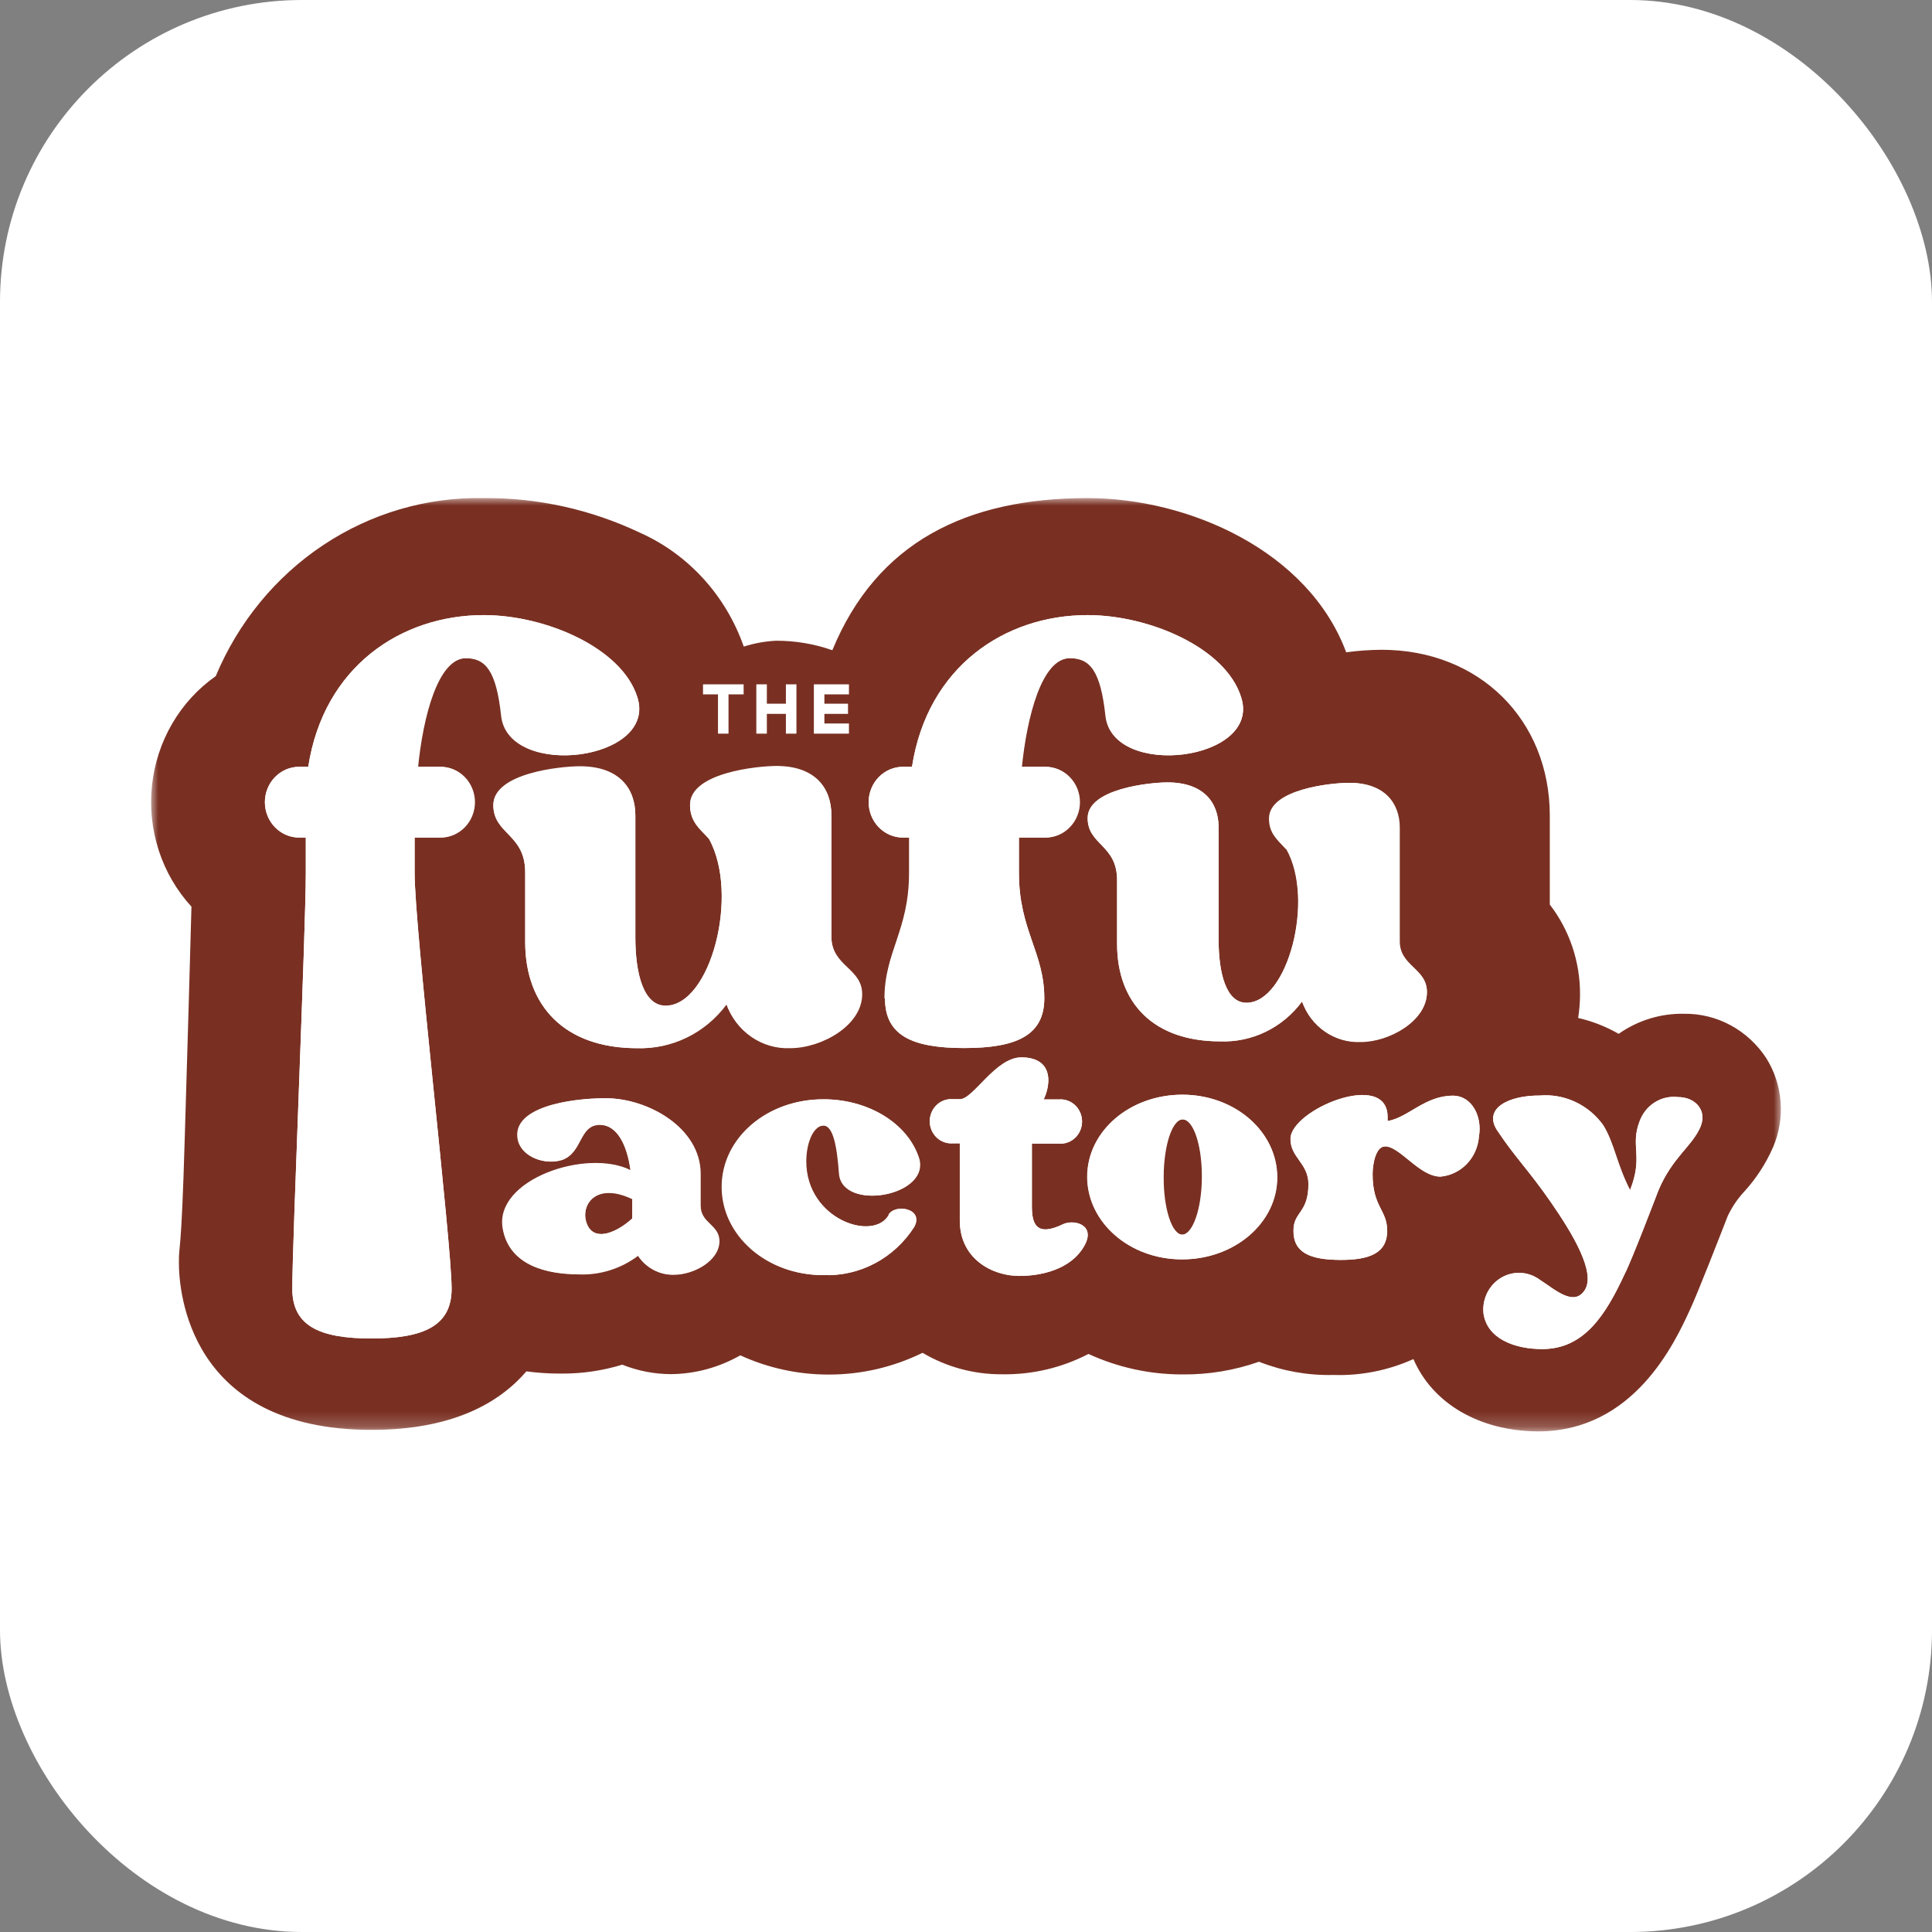<svg xmlns="http://www.w3.org/2000/svg" width="128" height="128" viewBox="0 0 128 128" fill="none"><rect x="0" y="0" width="128" height="128" fill="#808080" stroke="none"/><rect width="128" height="128" rx="20" fill="white"></rect><mask id="mask0_135_320" style="mask-type:luminance" maskUnits="userSpaceOnUse" x="10" y="33" width="108" height="62"><path d="M118 33H10V94.796H118V33Z" fill="white"></path></mask><g mask="url(#mask0_135_320)"><path d="M38.785 80.74C39.08 82.346 40.672 81.83 41.889 80.74V79.448C39.634 78.378 38.623 79.624 38.785 80.74Z" fill="#793022"></path><path d="M117.034 70.128C116.436 69.204 115.623 68.45 114.67 67.932C113.718 67.415 112.655 67.151 111.578 67.165C110.033 67.134 108.517 67.599 107.24 68.494C106.399 68.011 105.495 67.657 104.556 67.442C104.639 66.923 104.681 66.399 104.681 65.873C104.688 63.715 103.982 61.618 102.678 59.93V54.042C102.678 47.674 97.991 43.05 91.541 43.05C90.755 43.055 89.969 43.11 89.189 43.217C86.693 36.507 78.777 33 72.051 33C64 33 58.088 35.944 55.145 43.078C53.944 42.658 52.683 42.446 51.415 42.45C50.689 42.486 49.971 42.616 49.277 42.838C48.689 41.161 47.775 39.626 46.591 38.328C45.406 37.03 43.976 35.995 42.39 35.289C39.136 33.747 35.593 32.965 32.014 33C28.259 32.93 24.569 34.014 21.413 36.114C18.258 38.214 15.779 41.236 14.294 44.795C13.122 45.616 12.138 46.69 11.408 47.942C10.679 49.194 10.222 50.595 10.069 52.048C9.915 53.5 10.07 54.97 10.521 56.355C10.973 57.739 11.711 59.007 12.684 60.068C12.594 63.455 12.415 69.648 12.245 75.24C12.004 83.611 11.852 82.19 11.852 83.657C11.852 85.503 12.469 94.732 24.616 94.732C29.938 94.732 33.051 92.978 34.876 90.856C35.611 90.954 36.352 91.004 37.094 91.003H37.166C38.54 91.016 39.909 90.817 41.227 90.413C42.254 90.823 43.345 91.036 44.447 91.04C46.056 91.027 47.637 90.599 49.045 89.794C50.87 90.629 52.844 91.063 54.841 91.068H54.903C57.054 91.072 59.178 90.58 61.12 89.628C62.713 90.567 64.518 91.058 66.353 91.049H66.406C68.386 91.082 70.344 90.62 72.113 89.702C74.053 90.593 76.153 91.055 78.276 91.059H78.348C80.069 91.076 81.781 90.792 83.411 90.219C84.966 90.831 86.621 91.129 88.285 91.096H88.375C90.185 91.15 91.984 90.79 93.644 90.043C94.896 92.96 97.991 94.815 101.909 94.833C108.241 94.833 110.952 88.982 111.971 86.758C112.463 85.715 113.966 81.848 114.467 80.565C114.745 79.975 115.11 79.433 115.549 78.96C116.347 78.09 116.997 77.089 117.473 75.997C117.875 75.058 118.046 74.03 117.969 73.005C117.893 71.981 117.571 70.993 117.034 70.128ZM85.218 56.285C84.672 55.666 84.073 55.26 84.073 54.227C84.073 52.279 88.205 51.864 89.359 51.864C91.694 51.864 92.695 53.202 92.695 54.845V62.302C92.695 64.046 94.538 64.147 94.538 65.744C94.538 67.645 92.042 69.039 90.155 69.039C89.315 69.076 88.486 68.837 87.786 68.356C87.087 67.875 86.554 67.177 86.264 66.362C85.629 67.217 84.805 67.902 83.86 68.36C82.915 68.817 81.877 69.034 80.835 68.993C76.451 68.993 74.01 66.473 74.01 62.532V58.315C74.01 55.952 72.06 55.998 72.06 54.199C72.06 52.251 76.201 51.836 77.346 51.836C79.743 51.836 80.736 53.174 80.736 54.817V62.274C80.736 64.48 81.237 66.436 82.579 66.436C85.316 66.436 87.114 59.598 85.218 56.257V56.285ZM54.036 45.45H56.129V45.921H54.501V46.76H56.066V47.213H54.501V48.071H56.129V48.514H54.036V45.45ZM50.225 45.45H50.69V46.733H52.175V45.45H52.649V48.486H52.175V47.176H50.69V48.486H50.252L50.225 45.45ZM46.647 45.45H49.116V45.921H48.15V48.514H47.685V45.921H46.674L46.647 45.45ZM29.16 50.803C29.459 50.803 29.754 50.863 30.03 50.981C30.305 51.099 30.556 51.272 30.767 51.489C30.978 51.707 31.145 51.965 31.259 52.25C31.373 52.534 31.432 52.839 31.432 53.147C31.432 53.455 31.373 53.759 31.259 54.044C31.145 54.328 30.978 54.587 30.767 54.804C30.556 55.022 30.305 55.194 30.03 55.312C29.754 55.43 29.459 55.491 29.16 55.491H27.47V57.835C27.47 61.628 29.921 82.319 29.921 85.383C29.921 87.838 28.078 88.678 24.616 88.678C21.154 88.678 19.366 87.838 19.366 85.383C19.366 82.319 20.26 61.628 20.26 57.835V55.491H19.822C19.219 55.491 18.641 55.244 18.215 54.804C17.789 54.365 17.55 53.768 17.55 53.147C17.55 52.525 17.789 51.929 18.215 51.489C18.641 51.05 19.219 50.803 19.822 50.803H20.421C21.45 44.158 26.584 40.752 32.049 40.752C36.164 40.752 41.191 42.93 42.22 46.17C43.624 50.415 33.731 51.642 33.275 47.453C32.953 44.435 32.246 43.604 30.895 43.604C28.999 43.604 28.024 47.563 27.702 50.803H29.16ZM38.418 50.803C41.012 50.803 42.094 52.251 42.094 54.042V62.136C42.094 64.535 42.64 66.658 44.098 66.658C47.077 66.658 49.018 59.275 46.969 55.583C46.37 54.919 45.717 54.467 45.717 53.35C45.717 51.227 50.189 50.784 51.451 50.784C54 50.784 55.082 52.233 55.082 54.023V62.117C55.082 64.018 57.086 64.129 57.086 65.809C57.086 67.876 54.403 69.38 52.318 69.38C51.409 69.42 50.511 69.161 49.754 68.64C48.996 68.119 48.419 67.364 48.105 66.482C47.422 67.426 46.529 68.188 45.502 68.703C44.475 69.219 43.343 69.473 42.202 69.445C37.443 69.445 34.795 66.676 34.795 62.413V57.798C34.795 55.232 32.684 55.288 32.684 53.331C32.72 51.245 37.211 50.803 38.454 50.803H38.418ZM44.608 84.432C44.143 84.443 43.683 84.332 43.271 84.111C42.858 83.891 42.506 83.566 42.246 83.168C41.102 84.03 39.708 84.466 38.293 84.405C36.262 84.405 33.731 83.86 33.302 81.387C32.738 78.138 38.865 76.071 41.763 77.52C41.531 75.803 40.869 74.511 39.715 74.502C38.329 74.502 38.624 76.348 37.237 76.837C36.084 77.216 34.554 76.643 34.303 75.527C33.838 73.367 37.694 72.758 40.127 72.758C42.899 72.758 46.388 74.696 46.388 77.769V79.864C46.388 81.045 47.631 81.119 47.631 82.199C47.658 83.5 45.968 84.442 44.644 84.432H44.608ZM58.857 80.482C59.295 79.716 61.218 80.076 60.539 81.294C59.885 82.316 58.986 83.146 57.93 83.704C56.873 84.262 55.695 84.528 54.51 84.478C50.798 84.478 47.801 81.867 47.81 78.618C47.819 75.37 50.842 72.813 54.563 72.832C57.435 72.832 60.029 74.355 60.825 76.625C61.791 79.237 55.771 80.316 55.583 77.751C55.449 75.905 55.19 74.576 54.546 74.567C53.902 74.558 53.392 75.61 53.383 76.939C53.419 80.805 57.9 82.291 58.893 80.482H58.857ZM58.598 66.15C58.598 63.086 60.226 61.628 60.226 57.844V55.491H59.823C59.221 55.491 58.643 55.244 58.217 54.804C57.79 54.365 57.551 53.768 57.551 53.147C57.551 52.525 57.79 51.929 58.217 51.489C58.643 51.05 59.221 50.803 59.823 50.803H60.422C61.451 44.158 66.585 40.752 72.051 40.752C76.165 40.752 81.201 42.93 82.221 46.17C83.634 50.415 73.732 51.642 73.276 47.453C72.954 44.435 72.247 43.604 70.897 43.604C69.001 43.604 68.034 47.563 67.704 50.803H69.278C69.88 50.803 70.458 51.05 70.884 51.489C71.31 51.929 71.55 52.525 71.55 53.147C71.55 53.768 71.31 54.365 70.884 54.804C70.458 55.244 69.88 55.491 69.278 55.491H67.507V57.835C67.507 61.628 69.188 63.086 69.188 66.141C69.188 68.596 67.346 69.436 63.884 69.436C60.422 69.436 58.633 68.605 58.633 66.15H58.598ZM71.827 82.559C70.933 84.128 68.947 84.534 67.525 84.534C65.736 84.534 63.58 83.399 63.589 80.842V75.748H63.133C62.937 75.764 62.74 75.738 62.555 75.672C62.369 75.606 62.199 75.501 62.055 75.363C61.911 75.226 61.796 75.059 61.717 74.874C61.638 74.688 61.598 74.488 61.598 74.285C61.598 74.083 61.638 73.882 61.717 73.697C61.796 73.511 61.911 73.345 62.055 73.207C62.199 73.07 62.369 72.965 62.555 72.899C62.74 72.832 62.937 72.806 63.133 72.823H63.598C64.492 72.823 65.95 70.054 67.668 70.054C68.687 70.054 69.457 70.478 69.457 71.595C69.441 72.029 69.334 72.454 69.144 72.841H70.154C70.35 72.825 70.547 72.851 70.732 72.917C70.918 72.983 71.088 73.088 71.232 73.226C71.376 73.363 71.491 73.53 71.57 73.715C71.649 73.901 71.689 74.101 71.689 74.304C71.689 74.506 71.649 74.707 71.57 74.892C71.491 75.078 71.376 75.244 71.232 75.382C71.088 75.519 70.918 75.624 70.732 75.69C70.547 75.757 70.35 75.782 70.154 75.766H68.365V79.919C68.365 81.101 68.661 81.978 70.485 81.082C71.263 80.778 72.614 81.202 71.827 82.559ZM78.303 83.436C74.824 83.436 72.042 80.99 72.042 77.954C72.042 74.917 74.877 72.509 78.366 72.527C81.854 72.546 84.627 75.001 84.627 78.009C84.627 81.018 81.792 83.454 78.303 83.436ZM97.982 75.351C97.921 76.023 97.634 76.652 97.169 77.128C96.705 77.604 96.093 77.896 95.441 77.954C94.046 77.954 92.758 75.951 91.774 75.951C91.139 75.951 90.942 77.151 90.942 77.797C90.942 79.984 91.917 80.15 91.908 81.562C91.899 82.974 90.826 83.482 88.795 83.473C86.765 83.463 85.692 82.974 85.701 81.534C85.701 80.261 86.684 80.39 86.693 78.461C86.693 77.058 85.495 76.699 85.504 75.453C85.504 73.524 91.953 70.838 91.935 74.013C91.935 74.105 91.935 74.207 91.935 74.272C93.295 74.05 94.413 72.583 96.282 72.592C97.543 72.61 98.232 74.013 97.973 75.351H97.982ZM112.687 74.604C112.141 75.933 110.809 76.653 109.878 78.867C109.878 78.867 108.089 83.565 107.642 84.405C106.39 87.109 104.959 89.388 102.168 89.379C100.379 89.379 98.501 88.705 98.286 86.98C98.246 86.517 98.336 86.052 98.544 85.64C98.752 85.228 99.07 84.886 99.46 84.654C99.85 84.423 100.296 84.311 100.746 84.332C101.195 84.353 101.63 84.506 101.998 84.774C102.982 85.392 104.27 86.62 105.003 85.466C105.737 84.312 104.225 81.774 102.749 79.643C101.273 77.511 100.388 76.689 99.171 74.853C98.277 73.413 99.977 72.573 102.007 72.583C102.81 72.513 103.617 72.656 104.353 72.996C105.088 73.337 105.727 73.865 106.211 74.53C106.962 75.739 107.106 77.114 108 78.849C108.894 76.606 108 75.942 108.626 74.308C108.811 73.783 109.163 73.337 109.623 73.042C110.084 72.748 110.628 72.621 111.166 72.684C112.365 72.684 113.09 73.607 112.678 74.604H112.687Z" fill="#793022"></path><path d="M78.339 74.161C77.641 74.161 77.069 75.887 77.06 77.972C77.051 80.058 77.614 81.802 78.312 81.802C79.01 81.802 79.618 80.113 79.627 77.991C79.636 75.868 79.072 74.161 78.339 74.161Z" fill="#793022"></path><path d="M33.203 47.452C32.881 44.434 32.174 43.604 30.823 43.604C28.927 43.604 27.952 47.563 27.63 50.802H29.195C29.494 50.802 29.789 50.863 30.065 50.981C30.341 51.099 30.591 51.271 30.802 51.489C31.013 51.707 31.18 51.965 31.294 52.249C31.409 52.534 31.468 52.839 31.468 53.147C31.468 53.454 31.409 53.759 31.294 54.044C31.18 54.328 31.013 54.587 30.802 54.804C30.591 55.022 30.341 55.194 30.065 55.312C29.789 55.43 29.494 55.491 29.195 55.491H27.469V57.835C27.469 61.628 29.92 82.319 29.92 85.383C29.92 87.838 28.077 88.677 24.616 88.677C21.154 88.677 19.365 87.838 19.365 85.383C19.365 82.319 20.26 61.628 20.26 57.835V55.491H19.821C19.219 55.491 18.641 55.244 18.215 54.804C17.789 54.364 17.549 53.768 17.549 53.147C17.549 52.525 17.789 51.929 18.215 51.489C18.641 51.049 19.219 50.802 19.821 50.802H20.421C21.449 44.158 26.584 40.752 32.049 40.752C36.164 40.752 41.191 42.93 42.219 46.17C43.588 50.415 33.695 51.642 33.203 47.452Z" fill="white"></path><path d="M46.423 79.874V77.778C46.423 74.705 42.926 72.776 40.162 72.767C37.729 72.767 33.901 73.367 34.339 75.536C34.572 76.653 36.128 77.225 37.273 76.846C38.624 76.32 38.364 74.53 39.751 74.53C40.869 74.53 41.54 75.831 41.799 77.548C38.901 76.099 32.774 78.166 33.337 81.415C33.767 83.888 36.298 84.423 38.328 84.433C39.744 84.494 41.138 84.058 42.282 83.196C42.541 83.594 42.894 83.918 43.306 84.139C43.719 84.36 44.179 84.471 44.644 84.46C45.967 84.46 47.658 83.537 47.667 82.236C47.667 81.129 46.414 81.055 46.423 79.874ZM41.888 80.722C40.672 81.83 39.08 82.347 38.785 80.722C38.615 79.606 39.679 78.36 41.897 79.412L41.888 80.722Z" fill="white"></path><path d="M60.574 81.295C59.92 82.316 59.022 83.146 57.965 83.704C56.909 84.262 55.731 84.529 54.545 84.479C50.833 84.479 47.837 81.867 47.846 78.618C47.855 75.37 50.878 72.814 54.599 72.832C57.47 72.832 60.064 74.355 60.861 76.625C61.826 79.237 55.807 80.317 55.619 77.751C55.485 75.905 55.225 74.576 54.581 74.567C53.937 74.558 53.427 75.61 53.418 76.939C53.418 80.806 57.891 82.291 58.884 80.483C59.331 79.717 61.254 80.067 60.574 81.295Z" fill="white"></path><path d="M71.827 82.559C70.933 84.128 68.947 84.534 67.525 84.534C65.736 84.534 63.58 83.399 63.589 80.843V75.748H63.133C62.937 75.764 62.74 75.738 62.555 75.672C62.369 75.606 62.199 75.501 62.055 75.363C61.911 75.226 61.796 75.059 61.717 74.874C61.638 74.688 61.598 74.488 61.598 74.285C61.598 74.083 61.638 73.883 61.717 73.697C61.796 73.512 61.911 73.345 62.055 73.208C62.199 73.07 62.369 72.965 62.555 72.899C62.74 72.833 62.937 72.807 63.133 72.823H63.598C64.492 72.823 65.95 70.054 67.668 70.054C68.687 70.054 69.457 70.479 69.457 71.595C69.441 72.029 69.334 72.454 69.144 72.841H70.154C70.35 72.825 70.547 72.851 70.732 72.917C70.918 72.984 71.088 73.089 71.232 73.226C71.376 73.364 71.491 73.53 71.57 73.716C71.649 73.901 71.689 74.101 71.689 74.304C71.689 74.506 71.649 74.707 71.57 74.892C71.491 75.078 71.376 75.245 71.232 75.382C71.088 75.519 70.918 75.624 70.732 75.691C70.547 75.757 70.35 75.783 70.154 75.767H68.365V79.92C68.365 81.101 68.661 81.978 70.485 81.082C71.263 80.778 72.614 81.203 71.827 82.559Z" fill="white"></path><path d="M78.348 72.527C74.859 72.527 72.033 74.945 72.024 77.954C72.015 80.962 74.824 83.426 78.285 83.436C81.747 83.445 84.6 81.045 84.609 78.009C84.618 74.973 81.828 72.536 78.348 72.527ZM78.348 81.802C77.65 81.802 77.087 80.104 77.096 77.972C77.105 75.84 77.677 74.151 78.375 74.161C79.073 74.17 79.663 75.896 79.663 77.991C79.663 80.085 79.037 81.811 78.312 81.802H78.348Z" fill="white"></path><path d="M97.973 75.351C97.912 76.023 97.625 76.652 97.16 77.128C96.696 77.603 96.084 77.896 95.432 77.954C94.037 77.954 92.749 75.951 91.765 75.951C91.13 75.951 90.933 77.151 90.933 77.797C90.933 79.984 91.908 80.15 91.899 81.562C91.89 82.974 90.817 83.482 88.786 83.472C86.756 83.463 85.683 82.974 85.692 81.534C85.692 80.261 86.675 80.39 86.684 78.461C86.684 77.058 85.486 76.698 85.495 75.453C85.495 73.524 91.944 70.838 91.926 74.013C91.926 74.105 91.926 74.207 91.926 74.271C93.286 74.05 94.404 72.582 96.273 72.592C97.543 72.61 98.232 74.013 97.973 75.351Z" fill="white"></path><path d="M112.678 74.603C112.133 75.932 110.8 76.652 109.87 78.867C109.87 78.867 108.081 83.564 107.634 84.404C106.381 87.108 104.95 89.388 102.159 89.379C100.37 89.379 98.492 88.705 98.277 86.979C98.238 86.516 98.327 86.052 98.535 85.64C98.743 85.228 99.061 84.886 99.451 84.654C99.841 84.422 100.287 84.31 100.737 84.332C101.187 84.353 101.621 84.506 101.989 84.773C102.973 85.392 104.261 86.619 104.995 85.466C105.728 84.312 104.217 81.774 102.741 79.642C101.265 77.51 100.379 76.689 99.163 74.853C98.268 73.413 99.968 72.573 101.998 72.582C102.801 72.513 103.609 72.655 104.344 72.996C105.079 73.336 105.719 73.864 106.202 74.529C106.954 75.739 107.097 77.114 107.991 78.849C108.886 76.606 107.991 75.942 108.617 74.308C108.803 73.781 109.156 73.334 109.618 73.039C110.081 72.744 110.627 72.619 111.167 72.684C112.365 72.684 113.09 73.607 112.678 74.603Z" fill="white"></path><path d="M94.538 65.716C94.538 67.618 92.042 69.011 90.155 69.011C89.315 69.049 88.486 68.809 87.786 68.328C87.087 67.847 86.554 67.149 86.264 66.335C85.632 67.195 84.809 67.885 83.864 68.348C82.919 68.81 81.88 69.031 80.835 68.993C76.451 68.993 74.01 66.473 74.01 62.532V58.315C74.01 55.952 72.06 55.998 72.06 54.199C72.06 52.252 76.201 51.836 77.346 51.836C79.743 51.836 80.736 53.175 80.736 54.817V62.274C80.736 64.48 81.237 66.436 82.579 66.436C85.316 66.436 87.114 59.598 85.262 56.285C84.716 55.666 84.117 55.26 84.117 54.227C84.117 52.279 88.25 51.864 89.404 51.864C91.738 51.864 92.74 53.202 92.74 54.845V62.302C92.695 64.018 94.538 64.129 94.538 65.716Z" fill="white"></path><path d="M73.24 47.452C72.918 44.434 72.211 43.604 70.861 43.604C68.964 43.604 67.998 47.563 67.668 50.802H69.242C69.844 50.802 70.422 51.049 70.848 51.489C71.274 51.929 71.514 52.525 71.514 53.147C71.514 53.768 71.274 54.364 70.848 54.804C70.422 55.244 69.844 55.491 69.242 55.491H67.506V57.835C67.506 61.628 69.188 63.086 69.188 66.141C69.188 68.596 67.345 69.435 63.884 69.435C60.422 69.435 58.633 68.596 58.633 66.141C58.633 63.077 60.261 61.619 60.261 57.835V55.491H59.823C59.22 55.491 58.642 55.244 58.216 54.804C57.79 54.364 57.551 53.768 57.551 53.147C57.551 52.525 57.79 51.929 58.216 51.489C58.642 51.049 59.22 50.802 59.823 50.802H60.422C61.451 44.158 66.585 40.752 72.05 40.752C76.165 40.752 81.201 42.93 82.221 46.17C83.634 50.415 73.732 51.642 73.24 47.452Z" fill="white"></path><path d="M57.122 65.873C57.122 67.94 54.438 69.445 52.354 69.445C51.445 69.485 50.547 69.225 49.79 68.705C49.032 68.184 48.455 67.428 48.141 66.547C47.447 67.484 46.546 68.236 45.513 68.74C44.48 69.245 43.344 69.486 42.202 69.445C37.443 69.445 34.796 66.676 34.796 62.412V57.798C34.796 55.232 32.685 55.288 32.685 53.331C32.685 51.209 37.157 50.766 38.418 50.766C41.012 50.766 42.094 52.215 42.094 54.005V62.099C42.094 64.498 42.64 66.621 44.098 66.621C47.077 66.621 49.018 59.237 46.969 55.546C46.37 54.882 45.717 54.429 45.717 53.313C45.717 51.19 50.19 50.747 51.451 50.747C54 50.747 55.082 52.196 55.082 53.986V62.08C55.118 64.037 57.122 64.147 57.122 65.873Z" fill="white"></path><path d="M46.576 46.004H47.569V48.606H48.266V46.004H49.268V45.339H46.576V46.004Z" fill="white"></path><path d="M52.068 46.622H50.806V45.339H50.109V48.606H50.806V47.296H52.068V48.606H52.766V45.339H52.068V46.622Z" fill="white"></path><path d="M56.245 46.004V45.339H53.92V48.606H56.245V47.933H54.618V47.296H56.183V46.622H54.618V46.004H56.245Z" fill="white"></path></g></svg>